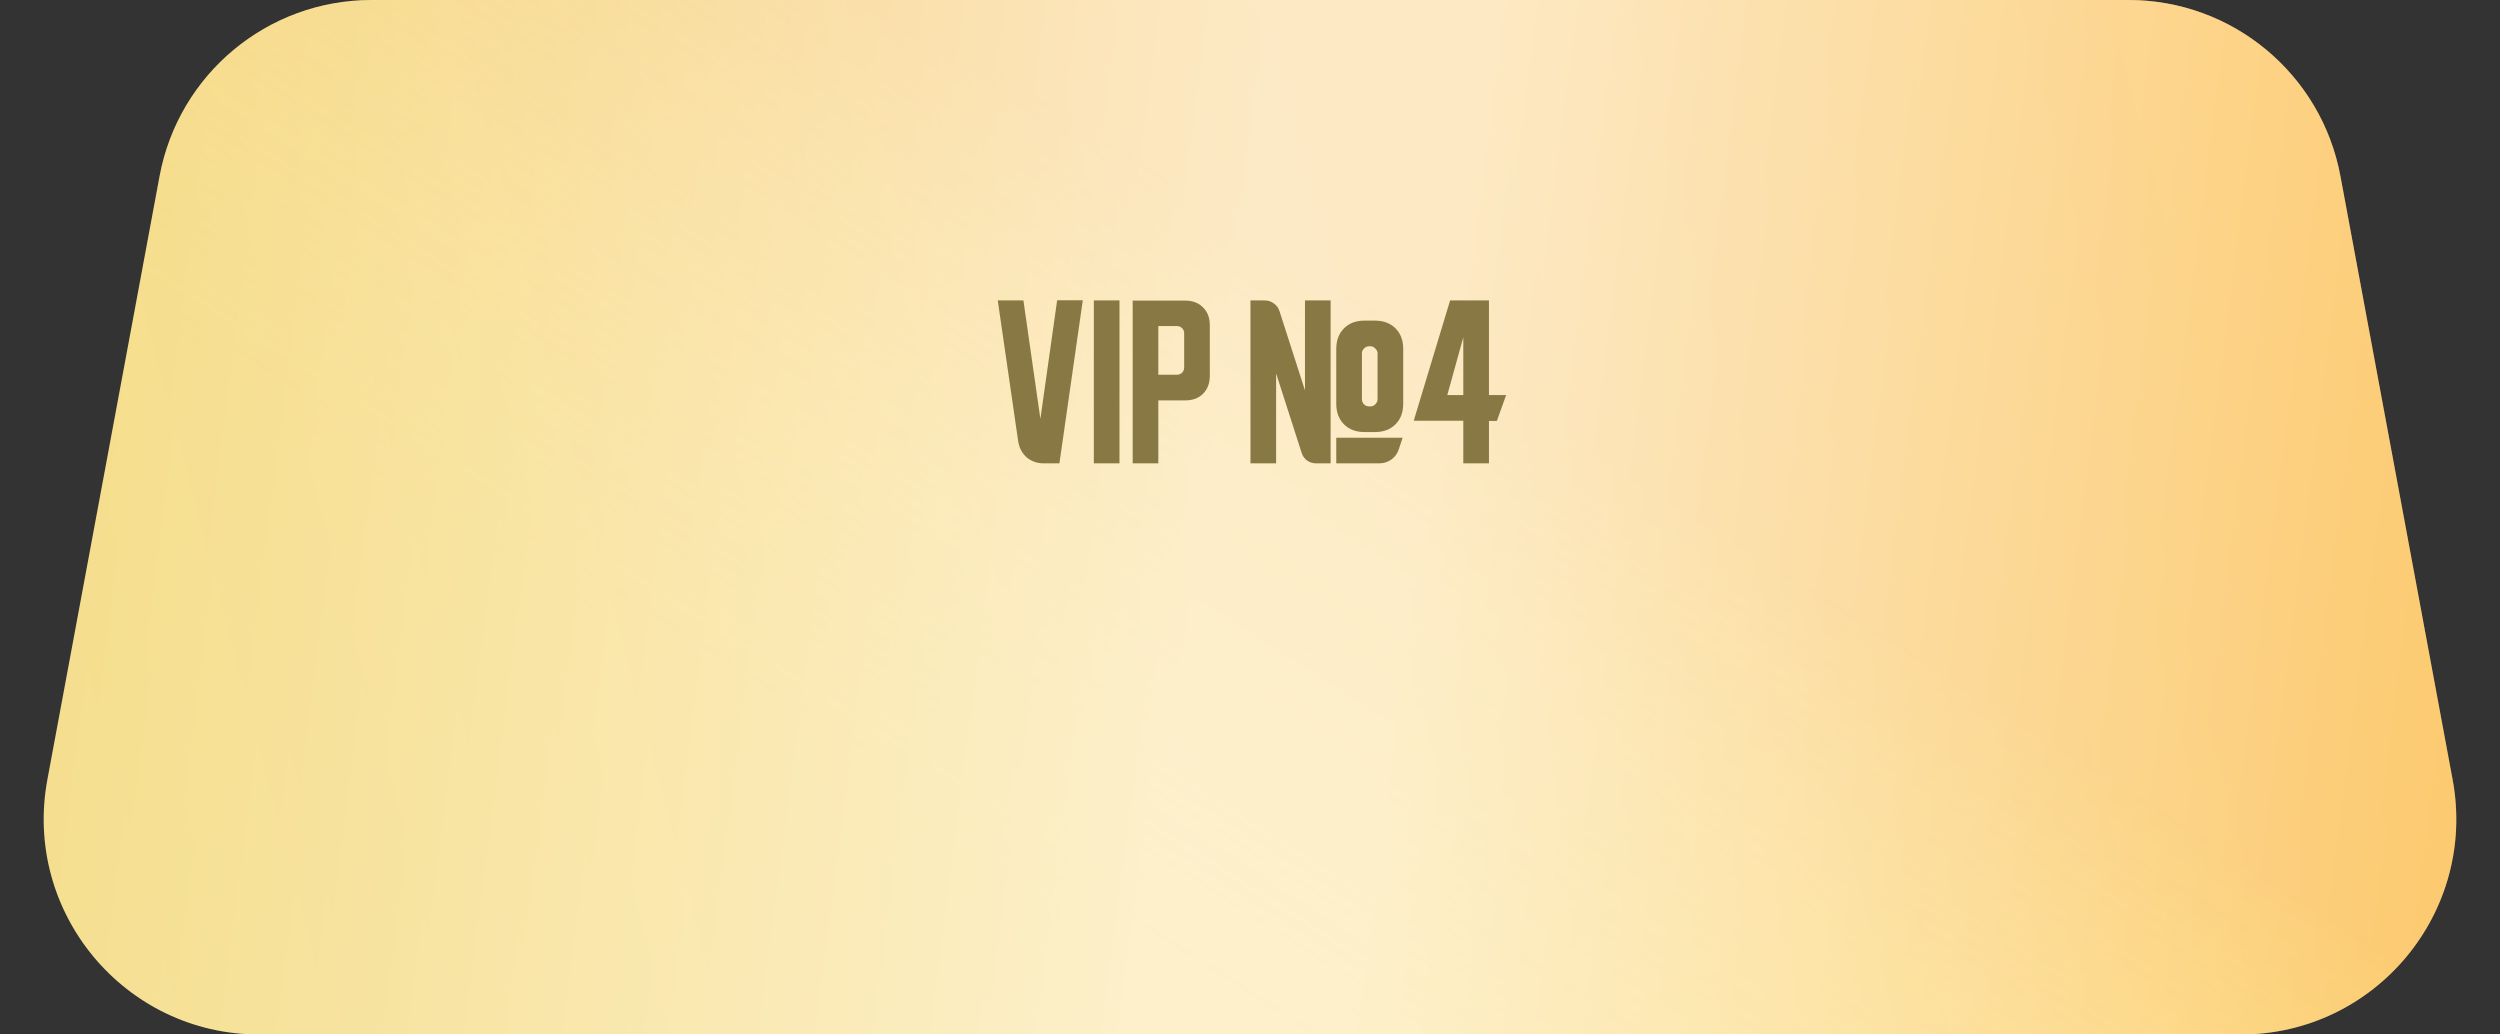 <?xml version="1.0" encoding="UTF-8"?> <svg xmlns="http://www.w3.org/2000/svg" width="232" height="96" viewBox="0 0 232 96" fill="none"><rect x="0" y="0" width="232" height="96" fill="#333333" stroke="none"/> <path d="M14.808 16.345C16.569 6.871 24.835 0 34.471 0H197.529C207.165 0 215.431 6.871 217.192 16.345L227.603 72.345C229.889 84.644 220.45 96 207.939 96H24.061C11.55 96 2.111 84.644 4.397 72.345L14.808 16.345Z" fill="url(#paint0_linear_49_132)"></path> <path d="M14.808 16.345C16.569 6.871 24.835 0 34.471 0H197.529C207.165 0 215.431 6.871 217.192 16.345L227.603 72.345C229.889 84.644 220.45 96 207.939 96H24.061C11.55 96 2.111 84.644 4.397 72.345L14.808 16.345Z" fill="url(#paint1_linear_49_132)" fill-opacity="0.2"></path> <path d="M14.808 16.345C16.569 6.871 24.835 0 34.471 0H197.529C207.165 0 215.431 6.871 217.192 16.345L227.603 72.345C229.889 84.644 220.45 96 207.939 96H24.061C11.55 96 2.111 84.644 4.397 72.345L14.808 16.345Z" fill="url(#paint2_linear_49_132)" fill-opacity="0.6"></path> <path d="M94.972 27.88L96.547 38.87L98.104 27.863H100.484L98.314 43H96.879C96.249 43 95.713 42.813 95.269 42.44C94.838 42.055 94.575 41.547 94.482 40.917L92.592 27.88H94.972ZM101.508 43V27.88H103.888V43H101.508ZM105.112 27.898H109.995C110.683 27.898 111.232 28.108 111.64 28.527C112.06 28.936 112.27 29.484 112.27 30.172V34.88C112.27 35.568 112.06 36.123 111.64 36.542C111.232 36.951 110.683 37.155 109.995 37.155H107.492V43H105.112V27.898ZM107.492 30.26V34.775H109.225C109.412 34.775 109.569 34.711 109.697 34.583C109.826 34.454 109.89 34.297 109.89 34.11V30.925C109.89 30.738 109.826 30.581 109.697 30.453C109.569 30.324 109.412 30.26 109.225 30.26H107.492ZM117.373 27.88C117.688 27.88 117.968 27.973 118.213 28.16C118.47 28.335 118.645 28.574 118.738 28.878L121.101 36.227V27.88H123.481V43H122.151C121.836 43 121.55 42.913 121.293 42.737C121.048 42.551 120.879 42.306 120.786 42.002L118.423 34.653V43H116.043V27.88H117.373ZM126.631 29.753H127.593C128.386 29.753 129.022 29.992 129.501 30.47C129.979 30.948 130.218 31.584 130.218 32.377V37.47C130.218 38.263 129.979 38.899 129.501 39.377C129.022 39.856 128.386 40.095 127.593 40.095H126.631C125.837 40.095 125.201 39.856 124.723 39.377C124.245 38.899 124.006 38.263 124.006 37.47V32.377C124.006 31.584 124.245 30.948 124.723 30.47C125.201 29.992 125.837 29.753 126.631 29.753ZM124.006 43V40.62H130.166L129.816 41.67C129.687 42.078 129.454 42.405 129.116 42.65C128.777 42.883 128.398 43 127.978 43H124.006ZM126.386 32.797V37.05C126.386 37.225 126.45 37.383 126.578 37.523C126.706 37.651 126.864 37.715 127.051 37.715H127.173C127.348 37.715 127.5 37.651 127.628 37.523C127.768 37.383 127.838 37.225 127.838 37.05V32.797C127.838 32.623 127.768 32.471 127.628 32.343C127.5 32.203 127.348 32.133 127.173 32.133H127.051C126.864 32.133 126.706 32.203 126.578 32.343C126.45 32.471 126.386 32.623 126.386 32.797ZM131.193 39.045L134.57 27.88H138.175V36.665H139.768L138.91 39.062H138.175V43H135.795V39.045H131.193ZM134.308 36.665H135.795V31.293L134.308 36.665Z" fill="#887843"></path> <defs> <linearGradient id="paint0_linear_49_132" x1="194.961" y1="-40.093" x2="-16.439" y2="15.29" gradientUnits="userSpaceOnUse"> <stop stop-color="#FFD66D"></stop> <stop offset="0.964" stop-color="#F4DC87"></stop> </linearGradient> <linearGradient id="paint1_linear_49_132" x1="138.31" y1="35.496" x2="104.537" y2="88.728" gradientUnits="userSpaceOnUse"> <stop stop-color="#EE893F"></stop> <stop offset="1" stop-color="#FFE1A3" stop-opacity="0"></stop> </linearGradient> <linearGradient id="paint2_linear_49_132" x1="240.323" y1="89.716" x2="-5.494" y2="58.164" gradientUnits="userSpaceOnUse"> <stop stop-color="white" stop-opacity="0"></stop> <stop offset="0.456" stop-color="white"></stop> <stop offset="0.536" stop-color="white"></stop> <stop offset="1" stop-color="white" stop-opacity="0"></stop> </linearGradient> </defs> </svg> 